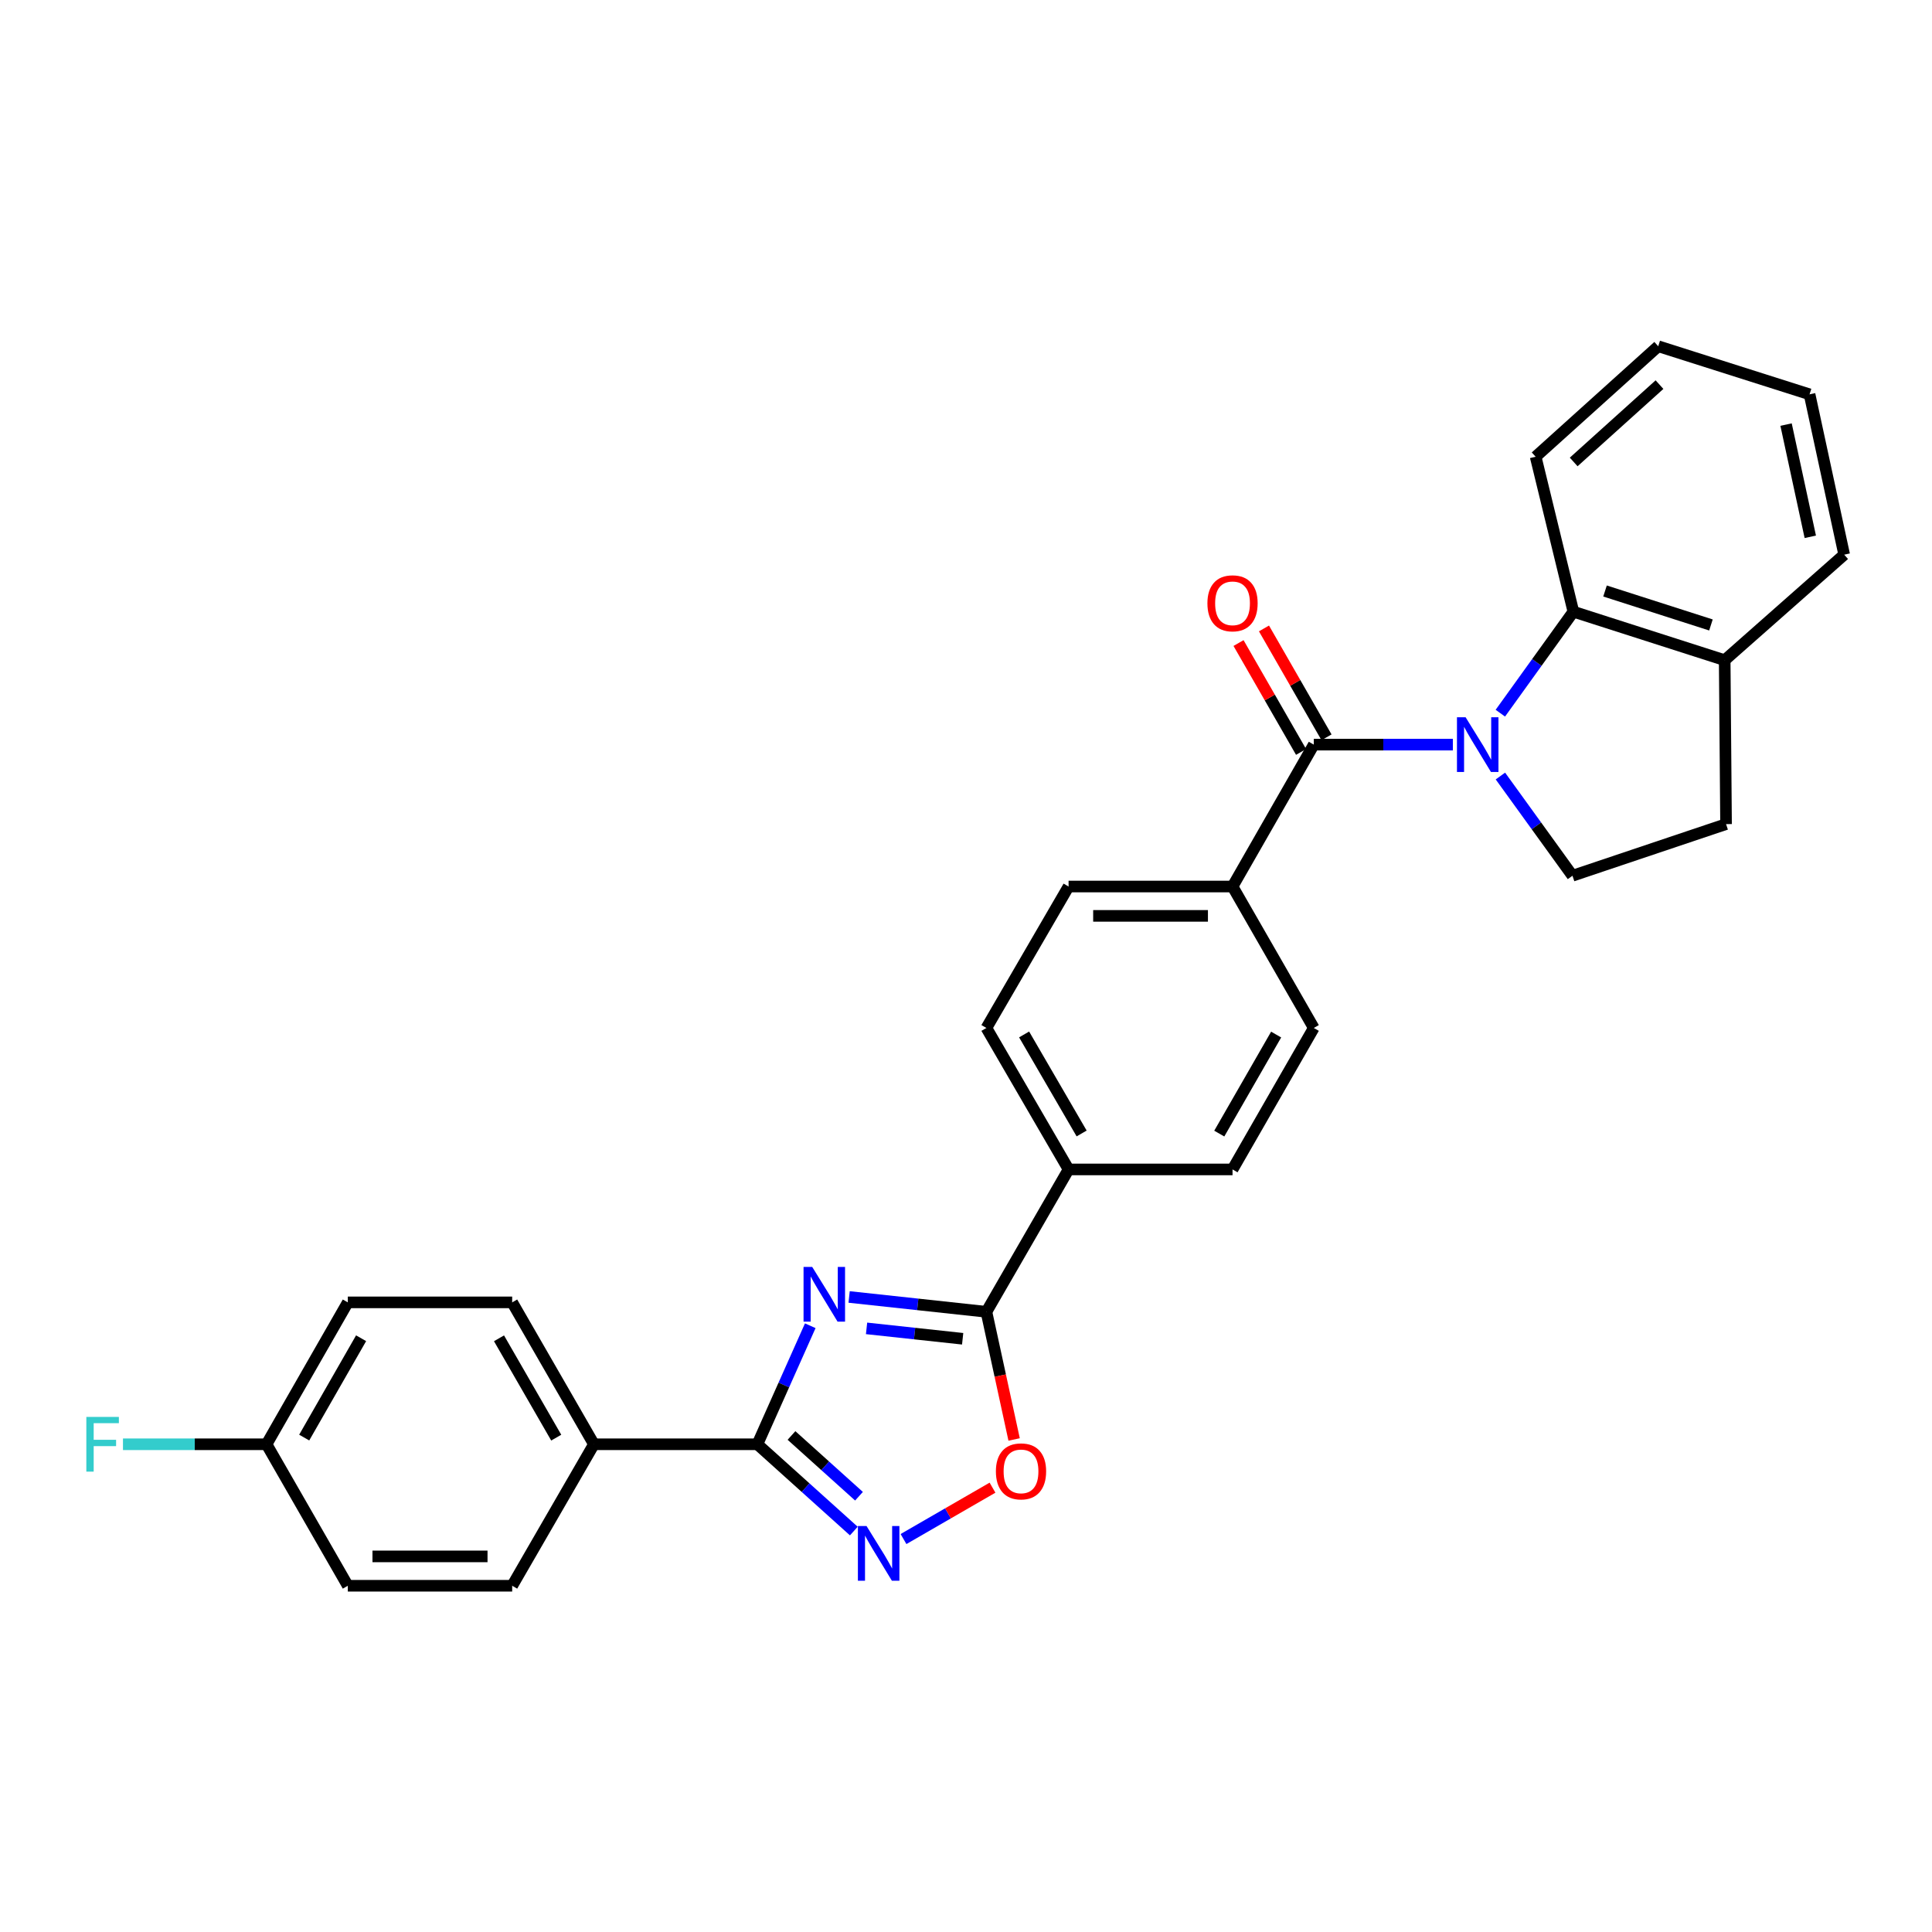 <?xml version='1.0' encoding='iso-8859-1'?>
<svg version='1.1' baseProfile='full'
              xmlns='http://www.w3.org/2000/svg'
                      xmlns:rdkit='http://www.rdkit.org/xml'
                      xmlns:xlink='http://www.w3.org/1999/xlink'
                  xml:space='preserve'
width='1000px' height='1000px' viewBox='0 0 1000 1000'>
<!-- END OF HEADER -->
<rect style='opacity:1.0;fill:#FFFFFF;stroke:none' width='1000' height='1000' x='0' y='0'> </rect>
<path class='bond-2' d='M 751.999,385.419 L 716.007,385.419' style='fill:none;fill-rule:evenodd;stroke:#0000FF;stroke-width:6px;stroke-linecap:butt;stroke-linejoin:miter;stroke-opacity:1' />
<path class='bond-2' d='M 716.007,385.419 L 680.016,385.419' style='fill:none;fill-rule:evenodd;stroke:#000000;stroke-width:6px;stroke-linecap:butt;stroke-linejoin:miter;stroke-opacity:1' />
<path class='bond-6' d='M 776.573,369.14 L 795.473,342.871' style='fill:none;fill-rule:evenodd;stroke:#0000FF;stroke-width:6px;stroke-linecap:butt;stroke-linejoin:miter;stroke-opacity:1' />
<path class='bond-6' d='M 795.473,342.871 L 814.373,316.603' style='fill:none;fill-rule:evenodd;stroke:#000000;stroke-width:6px;stroke-linecap:butt;stroke-linejoin:miter;stroke-opacity:1' />
<path class='bond-7' d='M 776.608,401.672 L 795.258,427.477' style='fill:none;fill-rule:evenodd;stroke:#0000FF;stroke-width:6px;stroke-linecap:butt;stroke-linejoin:miter;stroke-opacity:1' />
<path class='bond-7' d='M 795.258,427.477 L 813.909,453.281' style='fill:none;fill-rule:evenodd;stroke:#000000;stroke-width:6px;stroke-linecap:butt;stroke-linejoin:miter;stroke-opacity:1' />
<path class='bond-0' d='M 439.505,671.307 L 475.034,675.149' style='fill:none;fill-rule:evenodd;stroke:#0000FF;stroke-width:6px;stroke-linecap:butt;stroke-linejoin:miter;stroke-opacity:1' />
<path class='bond-0' d='M 475.034,675.149 L 510.563,678.991' style='fill:none;fill-rule:evenodd;stroke:#000000;stroke-width:6px;stroke-linecap:butt;stroke-linejoin:miter;stroke-opacity:1' />
<path class='bond-0' d='M 448.53,687.564 L 473.4,690.254' style='fill:none;fill-rule:evenodd;stroke:#0000FF;stroke-width:6px;stroke-linecap:butt;stroke-linejoin:miter;stroke-opacity:1' />
<path class='bond-0' d='M 473.4,690.254 L 498.27,692.943' style='fill:none;fill-rule:evenodd;stroke:#000000;stroke-width:6px;stroke-linecap:butt;stroke-linejoin:miter;stroke-opacity:1' />
<path class='bond-1' d='M 419.39,686.203 L 405.707,716.878' style='fill:none;fill-rule:evenodd;stroke:#0000FF;stroke-width:6px;stroke-linecap:butt;stroke-linejoin:miter;stroke-opacity:1' />
<path class='bond-1' d='M 405.707,716.878 L 392.023,747.554' style='fill:none;fill-rule:evenodd;stroke:#000000;stroke-width:6px;stroke-linecap:butt;stroke-linejoin:miter;stroke-opacity:1' />
<path class='bond-9' d='M 392.023,747.554 L 307.415,747.554' style='fill:none;fill-rule:evenodd;stroke:#000000;stroke-width:6px;stroke-linecap:butt;stroke-linejoin:miter;stroke-opacity:1' />
<path class='bond-31' d='M 392.023,747.554 L 416.98,770.013' style='fill:none;fill-rule:evenodd;stroke:#000000;stroke-width:6px;stroke-linecap:butt;stroke-linejoin:miter;stroke-opacity:1' />
<path class='bond-31' d='M 416.98,770.013 L 441.936,792.473' style='fill:none;fill-rule:evenodd;stroke:#0000FF;stroke-width:6px;stroke-linecap:butt;stroke-linejoin:miter;stroke-opacity:1' />
<path class='bond-31' d='M 409.673,742.998 L 427.143,758.72' style='fill:none;fill-rule:evenodd;stroke:#000000;stroke-width:6px;stroke-linecap:butt;stroke-linejoin:miter;stroke-opacity:1' />
<path class='bond-31' d='M 427.143,758.72 L 444.613,774.442' style='fill:none;fill-rule:evenodd;stroke:#0000FF;stroke-width:6px;stroke-linecap:butt;stroke-linejoin:miter;stroke-opacity:1' />
<path class='bond-8' d='M 680.016,385.419 L 637.956,458.861' style='fill:none;fill-rule:evenodd;stroke:#000000;stroke-width:6px;stroke-linecap:butt;stroke-linejoin:miter;stroke-opacity:1' />
<path class='bond-11' d='M 686.603,381.636 L 670.418,353.456' style='fill:none;fill-rule:evenodd;stroke:#000000;stroke-width:6px;stroke-linecap:butt;stroke-linejoin:miter;stroke-opacity:1' />
<path class='bond-11' d='M 670.418,353.456 L 654.233,325.277' style='fill:none;fill-rule:evenodd;stroke:#FF0000;stroke-width:6px;stroke-linecap:butt;stroke-linejoin:miter;stroke-opacity:1' />
<path class='bond-11' d='M 673.428,389.203 L 657.244,361.023' style='fill:none;fill-rule:evenodd;stroke:#000000;stroke-width:6px;stroke-linecap:butt;stroke-linejoin:miter;stroke-opacity:1' />
<path class='bond-11' d='M 657.244,361.023 L 641.059,332.843' style='fill:none;fill-rule:evenodd;stroke:#FF0000;stroke-width:6px;stroke-linecap:butt;stroke-linejoin:miter;stroke-opacity:1' />
<path class='bond-3' d='M 510.563,678.991 L 553.095,605.296' style='fill:none;fill-rule:evenodd;stroke:#000000;stroke-width:6px;stroke-linecap:butt;stroke-linejoin:miter;stroke-opacity:1' />
<path class='bond-5' d='M 510.563,678.991 L 517.735,712.029' style='fill:none;fill-rule:evenodd;stroke:#000000;stroke-width:6px;stroke-linecap:butt;stroke-linejoin:miter;stroke-opacity:1' />
<path class='bond-5' d='M 517.735,712.029 L 524.907,745.067' style='fill:none;fill-rule:evenodd;stroke:#FF0000;stroke-width:6px;stroke-linecap:butt;stroke-linejoin:miter;stroke-opacity:1' />
<path class='bond-4' d='M 467.654,796.61 L 490.686,783.313' style='fill:none;fill-rule:evenodd;stroke:#0000FF;stroke-width:6px;stroke-linecap:butt;stroke-linejoin:miter;stroke-opacity:1' />
<path class='bond-4' d='M 490.686,783.313 L 513.718,770.016' style='fill:none;fill-rule:evenodd;stroke:#FF0000;stroke-width:6px;stroke-linecap:butt;stroke-linejoin:miter;stroke-opacity:1' />
<path class='bond-12' d='M 814.373,316.603 L 892.693,341.714' style='fill:none;fill-rule:evenodd;stroke:#000000;stroke-width:6px;stroke-linecap:butt;stroke-linejoin:miter;stroke-opacity:1' />
<path class='bond-12' d='M 830.759,305.902 L 885.583,323.48' style='fill:none;fill-rule:evenodd;stroke:#000000;stroke-width:6px;stroke-linecap:butt;stroke-linejoin:miter;stroke-opacity:1' />
<path class='bond-24' d='M 814.373,316.603 L 794.85,236.401' style='fill:none;fill-rule:evenodd;stroke:#000000;stroke-width:6px;stroke-linecap:butt;stroke-linejoin:miter;stroke-opacity:1' />
<path class='bond-13' d='M 813.909,453.281 L 893.402,426.559' style='fill:none;fill-rule:evenodd;stroke:#000000;stroke-width:6px;stroke-linecap:butt;stroke-linejoin:miter;stroke-opacity:1' />
<path class='bond-14' d='M 637.956,458.861 L 553.095,458.861' style='fill:none;fill-rule:evenodd;stroke:#000000;stroke-width:6px;stroke-linecap:butt;stroke-linejoin:miter;stroke-opacity:1' />
<path class='bond-14' d='M 625.227,474.054 L 565.824,474.054' style='fill:none;fill-rule:evenodd;stroke:#000000;stroke-width:6px;stroke-linecap:butt;stroke-linejoin:miter;stroke-opacity:1' />
<path class='bond-15' d='M 637.956,458.861 L 680.016,532.074' style='fill:none;fill-rule:evenodd;stroke:#000000;stroke-width:6px;stroke-linecap:butt;stroke-linejoin:miter;stroke-opacity:1' />
<path class='bond-18' d='M 307.415,747.554 L 265.102,674.104' style='fill:none;fill-rule:evenodd;stroke:#000000;stroke-width:6px;stroke-linecap:butt;stroke-linejoin:miter;stroke-opacity:1' />
<path class='bond-18' d='M 287.903,744.12 L 258.284,692.705' style='fill:none;fill-rule:evenodd;stroke:#000000;stroke-width:6px;stroke-linecap:butt;stroke-linejoin:miter;stroke-opacity:1' />
<path class='bond-19' d='M 307.415,747.554 L 265.102,820.784' style='fill:none;fill-rule:evenodd;stroke:#000000;stroke-width:6px;stroke-linecap:butt;stroke-linejoin:miter;stroke-opacity:1' />
<path class='bond-10' d='M 553.095,605.296 L 637.956,605.296' style='fill:none;fill-rule:evenodd;stroke:#000000;stroke-width:6px;stroke-linecap:butt;stroke-linejoin:miter;stroke-opacity:1' />
<path class='bond-30' d='M 553.095,605.296 L 510.563,532.074' style='fill:none;fill-rule:evenodd;stroke:#000000;stroke-width:6px;stroke-linecap:butt;stroke-linejoin:miter;stroke-opacity:1' />
<path class='bond-30' d='M 559.852,586.682 L 530.08,535.426' style='fill:none;fill-rule:evenodd;stroke:#000000;stroke-width:6px;stroke-linecap:butt;stroke-linejoin:miter;stroke-opacity:1' />
<path class='bond-25' d='M 892.693,341.714 L 954.545,287.095' style='fill:none;fill-rule:evenodd;stroke:#000000;stroke-width:6px;stroke-linecap:butt;stroke-linejoin:miter;stroke-opacity:1' />
<path class='bond-28' d='M 892.693,341.714 L 893.402,426.559' style='fill:none;fill-rule:evenodd;stroke:#000000;stroke-width:6px;stroke-linecap:butt;stroke-linejoin:miter;stroke-opacity:1' />
<path class='bond-16' d='M 553.095,458.861 L 510.563,532.074' style='fill:none;fill-rule:evenodd;stroke:#000000;stroke-width:6px;stroke-linecap:butt;stroke-linejoin:miter;stroke-opacity:1' />
<path class='bond-17' d='M 680.016,532.074 L 637.956,605.296' style='fill:none;fill-rule:evenodd;stroke:#000000;stroke-width:6px;stroke-linecap:butt;stroke-linejoin:miter;stroke-opacity:1' />
<path class='bond-17' d='M 660.532,535.49 L 631.091,586.745' style='fill:none;fill-rule:evenodd;stroke:#000000;stroke-width:6px;stroke-linecap:butt;stroke-linejoin:miter;stroke-opacity:1' />
<path class='bond-21' d='M 265.102,674.104 L 180.03,674.104' style='fill:none;fill-rule:evenodd;stroke:#000000;stroke-width:6px;stroke-linecap:butt;stroke-linejoin:miter;stroke-opacity:1' />
<path class='bond-22' d='M 265.102,820.784 L 180.03,820.784' style='fill:none;fill-rule:evenodd;stroke:#000000;stroke-width:6px;stroke-linecap:butt;stroke-linejoin:miter;stroke-opacity:1' />
<path class='bond-22' d='M 252.341,805.591 L 192.79,805.591' style='fill:none;fill-rule:evenodd;stroke:#000000;stroke-width:6px;stroke-linecap:butt;stroke-linejoin:miter;stroke-opacity:1' />
<path class='bond-20' d='M 137.962,747.554 L 180.03,820.784' style='fill:none;fill-rule:evenodd;stroke:#000000;stroke-width:6px;stroke-linecap:butt;stroke-linejoin:miter;stroke-opacity:1' />
<path class='bond-23' d='M 137.962,747.554 L 100.806,747.554' style='fill:none;fill-rule:evenodd;stroke:#000000;stroke-width:6px;stroke-linecap:butt;stroke-linejoin:miter;stroke-opacity:1' />
<path class='bond-23' d='M 100.806,747.554 L 63.65,747.554' style='fill:none;fill-rule:evenodd;stroke:#33CCCC;stroke-width:6px;stroke-linecap:butt;stroke-linejoin:miter;stroke-opacity:1' />
<path class='bond-32' d='M 137.962,747.554 L 180.03,674.104' style='fill:none;fill-rule:evenodd;stroke:#000000;stroke-width:6px;stroke-linecap:butt;stroke-linejoin:miter;stroke-opacity:1' />
<path class='bond-32' d='M 157.456,744.087 L 186.903,692.672' style='fill:none;fill-rule:evenodd;stroke:#000000;stroke-width:6px;stroke-linecap:butt;stroke-linejoin:miter;stroke-opacity:1' />
<path class='bond-26' d='M 794.85,236.401 L 858.298,179.216' style='fill:none;fill-rule:evenodd;stroke:#000000;stroke-width:6px;stroke-linecap:butt;stroke-linejoin:miter;stroke-opacity:1' />
<path class='bond-26' d='M 814.539,239.109 L 858.952,199.079' style='fill:none;fill-rule:evenodd;stroke:#000000;stroke-width:6px;stroke-linecap:butt;stroke-linejoin:miter;stroke-opacity:1' />
<path class='bond-29' d='M 954.545,287.095 L 936.626,204.107' style='fill:none;fill-rule:evenodd;stroke:#000000;stroke-width:6px;stroke-linecap:butt;stroke-linejoin:miter;stroke-opacity:1' />
<path class='bond-29' d='M 937.007,277.853 L 924.463,219.762' style='fill:none;fill-rule:evenodd;stroke:#000000;stroke-width:6px;stroke-linecap:butt;stroke-linejoin:miter;stroke-opacity:1' />
<path class='bond-27' d='M 858.298,179.216 L 936.626,204.107' style='fill:none;fill-rule:evenodd;stroke:#000000;stroke-width:6px;stroke-linecap:butt;stroke-linejoin:miter;stroke-opacity:1' />
<path  class='atom-0' d='M 758.6 371.259
L 767.88 386.259
Q 768.8 387.739, 770.28 390.419
Q 771.76 393.099, 771.84 393.259
L 771.84 371.259
L 775.6 371.259
L 775.6 399.579
L 771.72 399.579
L 761.76 383.179
Q 760.6 381.259, 759.36 379.059
Q 758.16 376.859, 757.8 376.179
L 757.8 399.579
L 754.12 399.579
L 754.12 371.259
L 758.6 371.259
' fill='#0000FF'/>
<path  class='atom-1' d='M 420.395 655.757
L 429.675 670.757
Q 430.595 672.237, 432.075 674.917
Q 433.555 677.597, 433.635 677.757
L 433.635 655.757
L 437.395 655.757
L 437.395 684.077
L 433.515 684.077
L 423.555 667.677
Q 422.395 665.757, 421.155 663.557
Q 419.955 661.357, 419.595 660.677
L 419.595 684.077
L 415.915 684.077
L 415.915 655.757
L 420.395 655.757
' fill='#0000FF'/>
<path  class='atom-5' d='M 448.527 789.878
L 457.807 804.878
Q 458.727 806.358, 460.207 809.038
Q 461.687 811.718, 461.767 811.878
L 461.767 789.878
L 465.527 789.878
L 465.527 818.198
L 461.647 818.198
L 451.687 801.798
Q 450.527 799.878, 449.287 797.678
Q 448.087 795.478, 447.727 794.798
L 447.727 818.198
L 444.047 818.198
L 444.047 789.878
L 448.527 789.878
' fill='#0000FF'/>
<path  class='atom-6' d='M 515.473 761.578
Q 515.473 754.778, 518.833 750.978
Q 522.193 747.178, 528.473 747.178
Q 534.753 747.178, 538.113 750.978
Q 541.473 754.778, 541.473 761.578
Q 541.473 768.458, 538.073 772.378
Q 534.673 776.258, 528.473 776.258
Q 522.233 776.258, 518.833 772.378
Q 515.473 768.498, 515.473 761.578
M 528.473 773.058
Q 532.793 773.058, 535.113 770.178
Q 537.473 767.258, 537.473 761.578
Q 537.473 756.018, 535.113 753.218
Q 532.793 750.378, 528.473 750.378
Q 524.153 750.378, 521.793 753.178
Q 519.473 755.978, 519.473 761.578
Q 519.473 767.298, 521.793 770.178
Q 524.153 773.058, 528.473 773.058
' fill='#FF0000'/>
<path  class='atom-12' d='M 624.956 312.269
Q 624.956 305.469, 628.316 301.669
Q 631.676 297.869, 637.956 297.869
Q 644.236 297.869, 647.596 301.669
Q 650.956 305.469, 650.956 312.269
Q 650.956 319.149, 647.556 323.069
Q 644.156 326.949, 637.956 326.949
Q 631.716 326.949, 628.316 323.069
Q 624.956 319.189, 624.956 312.269
M 637.956 323.749
Q 642.276 323.749, 644.596 320.869
Q 646.956 317.949, 646.956 312.269
Q 646.956 306.709, 644.596 303.909
Q 642.276 301.069, 637.956 301.069
Q 633.636 301.069, 631.276 303.869
Q 628.956 306.669, 628.956 312.269
Q 628.956 317.989, 631.276 320.869
Q 633.636 323.749, 637.956 323.749
' fill='#FF0000'/>
<path  class='atom-24' d='M 44.689 733.394
L 61.529 733.394
L 61.529 736.634
L 48.489 736.634
L 48.489 745.234
L 60.089 745.234
L 60.089 748.514
L 48.489 748.514
L 48.489 761.714
L 44.689 761.714
L 44.689 733.394
' fill='#33CCCC'/>
</svg>
